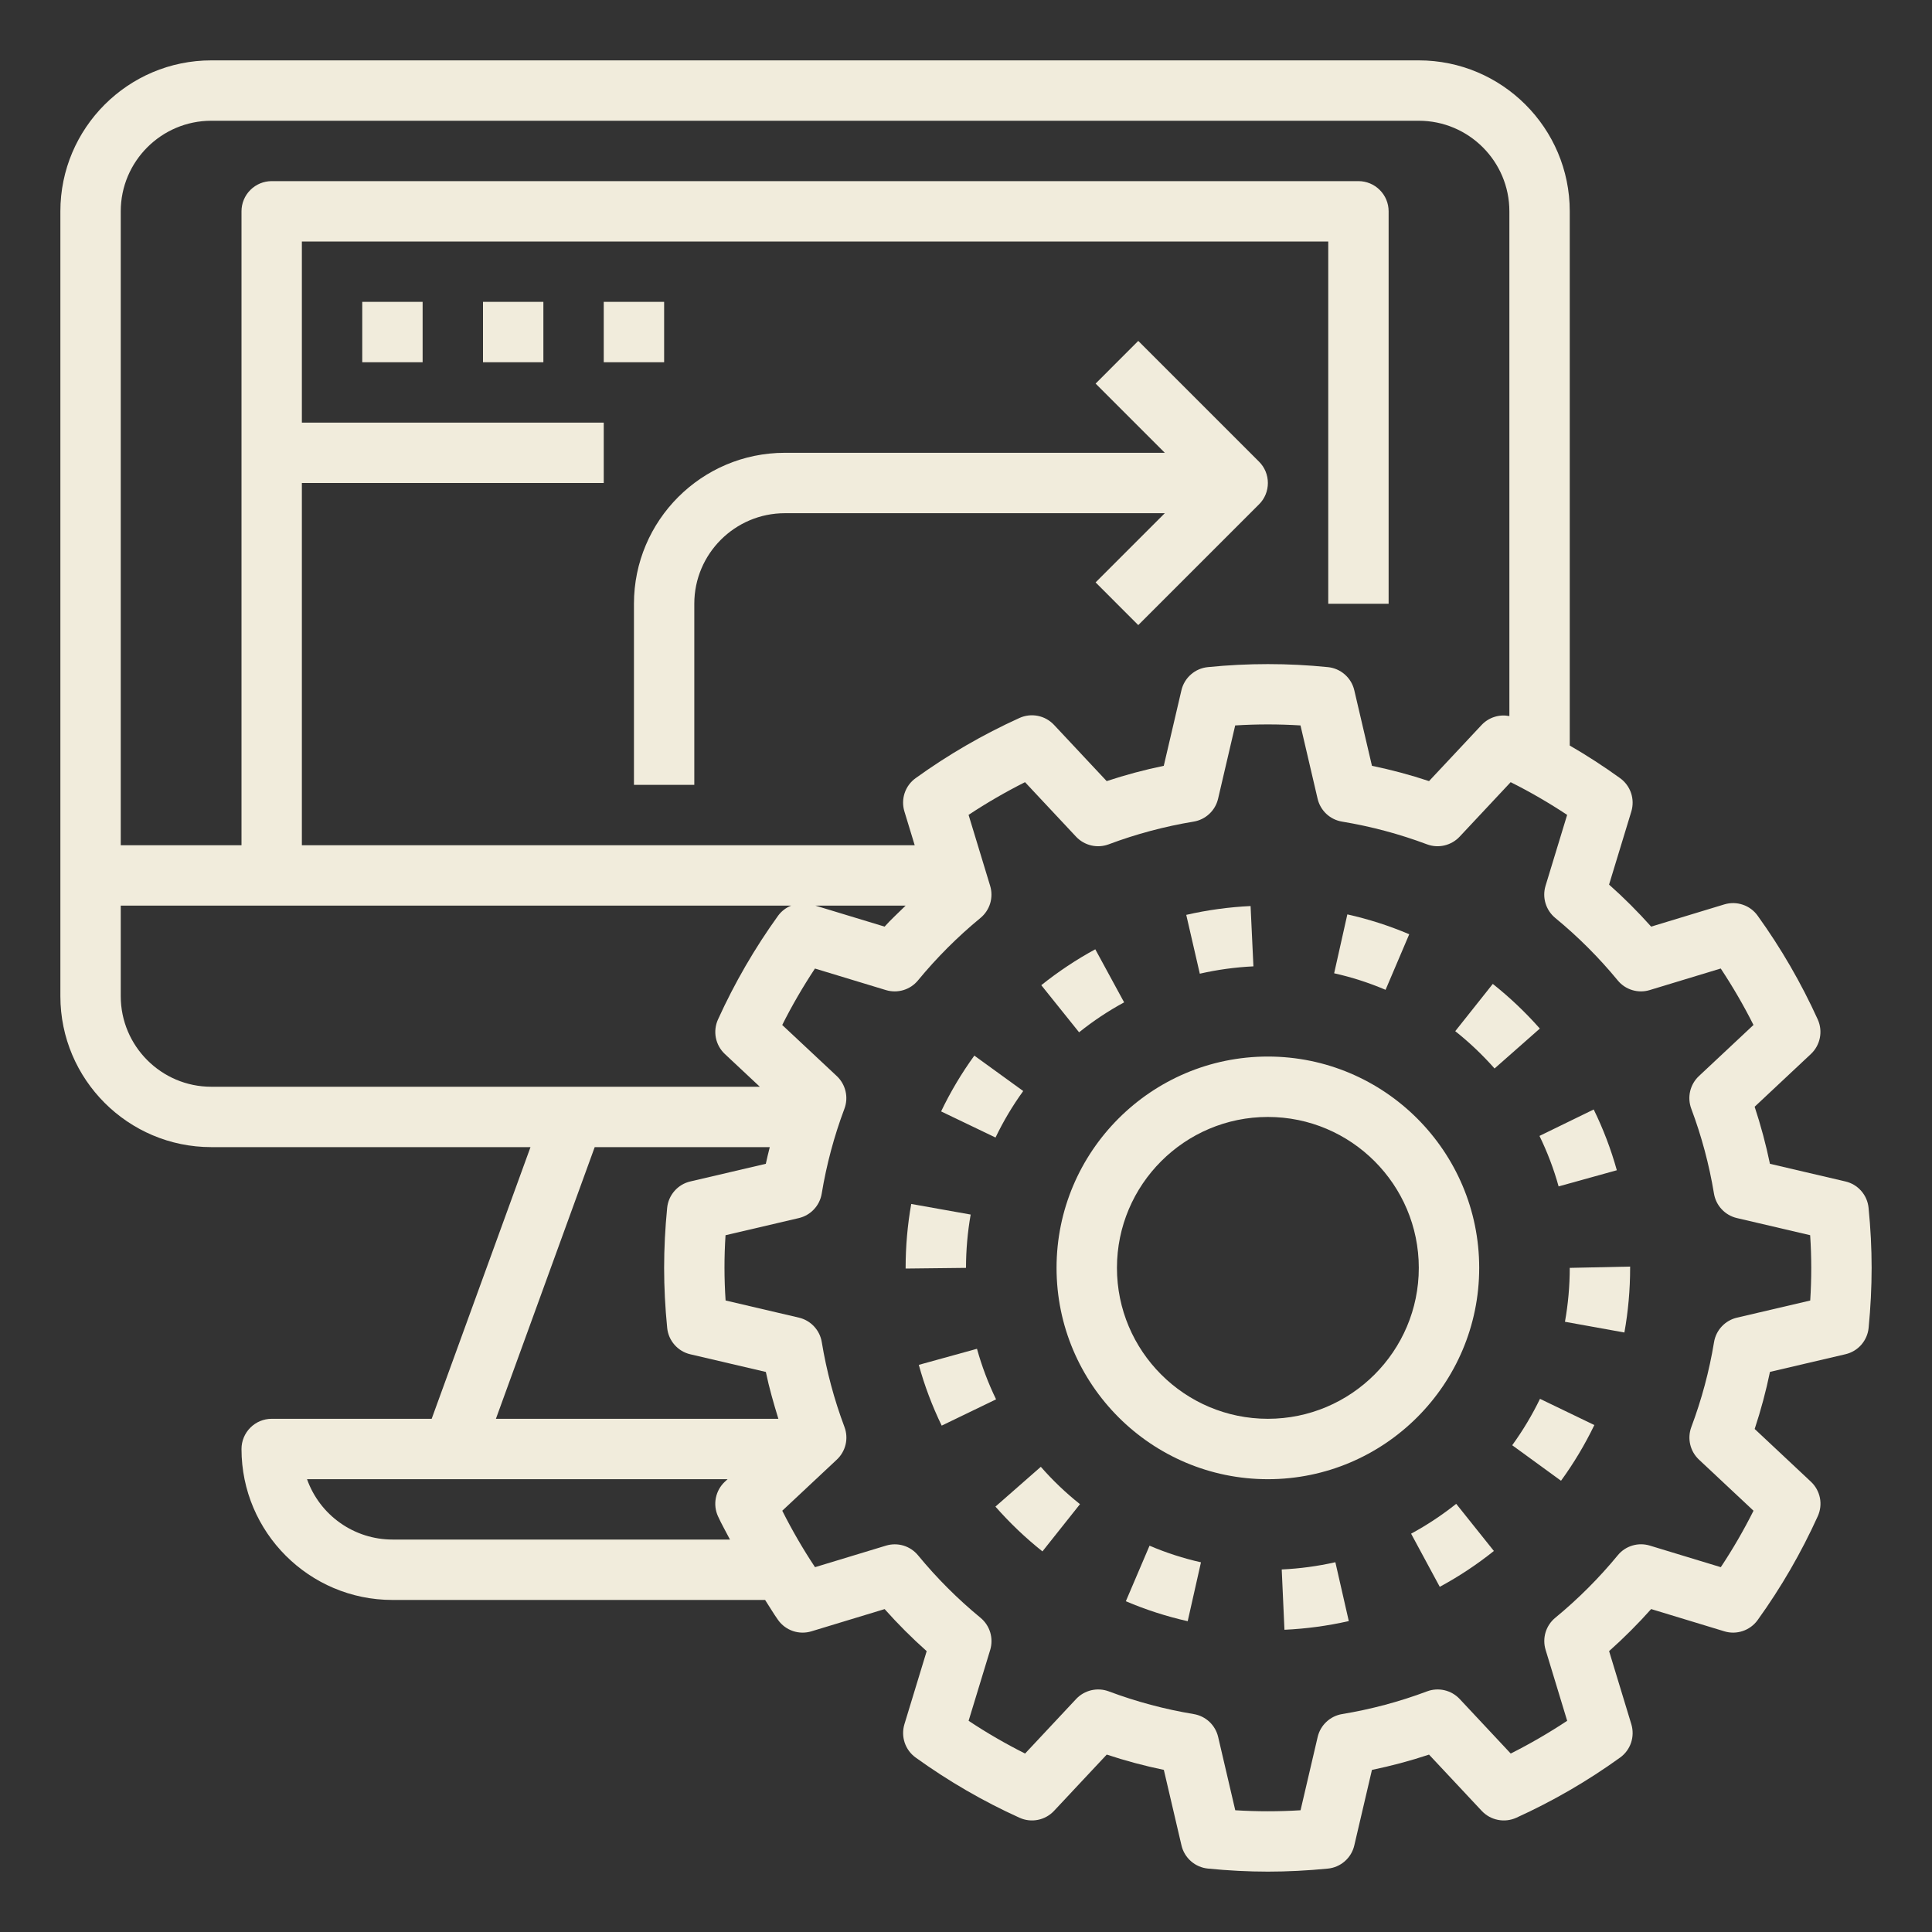 <svg width="60" height="60" viewBox="0 0 60 60" fill="none" xmlns="http://www.w3.org/2000/svg">
<rect x="0" y="0" width="60" height="60" fill="#333333" stroke="none"/>
<path d="M57.311 36.691L54.967 36.143C54.843 35.544 54.684 34.952 54.492 34.371L56.239 32.733C56.531 32.459 56.617 32.029 56.453 31.662C55.938 30.528 55.312 29.447 54.584 28.436C54.47 28.277 54.309 28.158 54.123 28.096C53.938 28.033 53.737 28.03 53.55 28.087L51.278 28.777C50.868 28.318 50.432 27.881 49.971 27.472L50.663 25.2C50.719 25.013 50.716 24.813 50.654 24.628C50.591 24.442 50.472 24.281 50.314 24.167C49.81 23.803 49.288 23.465 48.75 23.153V6.562C48.75 3.978 46.647 1.875 44.062 1.875H6.562C3.978 1.875 1.875 3.978 1.875 6.562V30.938C1.875 33.522 3.978 35.625 6.562 35.625H16.475L13.406 44.062H8.438C8.189 44.062 7.95 44.161 7.775 44.337C7.599 44.513 7.5 44.751 7.5 45C7.5 47.585 9.603 49.688 12.188 49.688H23.761C23.898 49.895 24.021 50.111 24.166 50.313C24.28 50.472 24.441 50.591 24.627 50.654C24.812 50.716 25.013 50.719 25.2 50.662L27.473 49.972C27.882 50.431 28.318 50.868 28.779 51.278L28.087 53.549C28.031 53.736 28.034 53.936 28.096 54.121C28.159 54.307 28.278 54.468 28.436 54.582C29.449 55.312 30.534 55.942 31.663 56.452C31.841 56.533 32.041 56.556 32.233 56.517C32.425 56.479 32.6 56.381 32.734 56.238L34.371 54.49C34.95 54.682 35.543 54.841 36.144 54.965L36.692 57.31C36.736 57.501 36.84 57.673 36.987 57.802C37.134 57.931 37.318 58.011 37.513 58.03C38.145 58.093 38.772 58.125 39.375 58.125C39.978 58.125 40.605 58.093 41.238 58.031C41.433 58.012 41.617 57.932 41.764 57.803C41.911 57.674 42.015 57.502 42.059 57.311L42.607 54.966C43.206 54.842 43.799 54.684 44.38 54.491L46.017 56.239C46.151 56.382 46.326 56.479 46.518 56.517C46.71 56.556 46.909 56.533 47.088 56.453C48.222 55.938 49.303 55.312 50.313 54.583C50.472 54.469 50.591 54.308 50.654 54.122C50.716 53.937 50.719 53.736 50.663 53.549L49.972 51.277C50.432 50.867 50.869 50.43 51.278 49.971L53.551 50.662C53.932 50.779 54.351 50.638 54.585 50.313C55.313 49.302 55.939 48.221 56.453 47.087C56.534 46.908 56.557 46.709 56.519 46.517C56.48 46.325 56.383 46.15 56.24 46.016L54.493 44.378C54.685 43.797 54.844 43.205 54.968 42.605L57.312 42.057C57.503 42.013 57.675 41.91 57.804 41.763C57.933 41.615 58.013 41.432 58.032 41.237C58.093 40.607 58.125 39.98 58.125 39.375C58.125 38.77 58.093 38.143 58.03 37.511C58.011 37.316 57.932 37.133 57.803 36.986C57.674 36.838 57.502 36.735 57.311 36.691ZM6.562 3.75H44.062C45.613 3.75 46.875 5.012 46.875 6.562V22.238C46.721 22.208 46.561 22.216 46.411 22.264C46.261 22.311 46.126 22.396 46.017 22.51L44.38 24.258C43.799 24.065 43.207 23.907 42.607 23.783L42.059 21.438C42.015 21.247 41.911 21.075 41.764 20.946C41.617 20.817 41.433 20.737 41.238 20.718C39.999 20.593 38.75 20.593 37.511 20.718C37.316 20.737 37.132 20.817 36.985 20.946C36.838 21.075 36.734 21.247 36.69 21.438L36.142 23.783C35.542 23.907 34.949 24.066 34.369 24.258L32.732 22.51C32.598 22.368 32.423 22.27 32.231 22.232C32.039 22.194 31.84 22.216 31.661 22.297C30.527 22.811 29.447 23.437 28.436 24.166C28.277 24.28 28.158 24.441 28.095 24.627C28.033 24.812 28.03 25.013 28.087 25.2L28.407 26.25H9.375V15H18.75V13.125H9.375V7.5H41.25V18.75H43.125V6.562C43.125 6.314 43.026 6.075 42.85 5.9C42.675 5.724 42.436 5.625 42.188 5.625H8.438C8.189 5.625 7.95 5.724 7.775 5.9C7.599 6.075 7.5 6.314 7.5 6.562V26.25H3.75V6.562C3.75 5.012 5.012 3.75 6.562 3.75ZM28.125 28.125C27.907 28.343 27.676 28.548 27.472 28.777L25.324 28.125H28.125ZM3.75 30.938V28.125H24.571C24.409 28.189 24.269 28.297 24.166 28.436C23.438 29.447 22.812 30.528 22.297 31.662C22.217 31.841 22.194 32.04 22.232 32.232C22.271 32.424 22.368 32.599 22.511 32.733L23.597 33.75H6.562C5.012 33.75 3.75 32.488 3.75 30.938ZM18.469 35.625H23.906C23.864 35.797 23.819 35.969 23.783 36.143L21.439 36.691C21.248 36.735 21.076 36.838 20.947 36.986C20.818 37.133 20.738 37.316 20.719 37.511C20.657 38.143 20.625 38.77 20.625 39.375C20.625 39.98 20.657 40.606 20.72 41.239C20.739 41.434 20.819 41.617 20.948 41.764C21.077 41.912 21.249 42.015 21.44 42.059L23.784 42.607C23.886 43.099 24.026 43.582 24.173 44.062H15.401L18.469 35.625ZM12.188 47.812C11.606 47.812 11.039 47.631 10.564 47.295C10.089 46.96 9.73 46.486 9.535 45.938H22.596L22.51 46.017C22.367 46.151 22.27 46.326 22.232 46.518C22.193 46.71 22.216 46.909 22.297 47.088C22.408 47.334 22.547 47.571 22.67 47.812H12.188ZM56.218 40.389L53.943 40.921C53.762 40.963 53.598 41.058 53.472 41.193C53.345 41.328 53.261 41.498 53.231 41.681C53.083 42.581 52.846 43.463 52.526 44.317C52.461 44.49 52.449 44.679 52.491 44.859C52.533 45.04 52.628 45.203 52.763 45.33L54.457 46.917C54.154 47.521 53.815 48.107 53.441 48.67L51.237 48C51.06 47.946 50.871 47.945 50.693 47.999C50.516 48.052 50.358 48.157 50.241 48.301C49.658 49.009 49.009 49.658 48.301 50.241C48.158 50.358 48.053 50.516 47.999 50.693C47.946 50.871 47.946 51.06 48 51.237L48.67 53.441C48.106 53.814 47.521 54.154 46.917 54.458L45.331 52.763C45.204 52.628 45.04 52.534 44.86 52.492C44.68 52.45 44.491 52.462 44.318 52.527C43.469 52.846 42.582 53.083 41.681 53.232C41.498 53.262 41.328 53.346 41.193 53.473C41.058 53.599 40.963 53.763 40.921 53.944L40.39 56.219C39.715 56.261 39.037 56.261 38.362 56.219L37.831 53.944C37.789 53.763 37.694 53.599 37.559 53.472C37.424 53.346 37.254 53.262 37.071 53.232C36.171 53.083 35.288 52.847 34.434 52.527C34.261 52.462 34.072 52.45 33.892 52.492C33.712 52.534 33.548 52.628 33.421 52.763L31.835 54.458C31.23 54.154 30.644 53.815 30.081 53.441L30.752 51.238C30.805 51.061 30.805 50.872 30.752 50.694C30.698 50.517 30.594 50.36 30.451 50.242C29.743 49.659 29.093 49.01 28.511 48.302C28.393 48.159 28.236 48.054 28.059 48C27.881 47.947 27.692 47.947 27.515 48.001L25.311 48.67C24.937 48.107 24.598 47.521 24.294 46.917L25.988 45.33C26.124 45.203 26.218 45.04 26.261 44.859C26.303 44.679 26.291 44.49 26.226 44.317C25.905 43.463 25.669 42.58 25.521 41.68C25.491 41.497 25.407 41.327 25.28 41.192C25.154 41.057 24.99 40.962 24.809 40.92L22.534 40.388C22.489 39.713 22.488 39.036 22.532 38.361L24.807 37.829C24.988 37.787 25.152 37.692 25.278 37.557C25.405 37.422 25.489 37.252 25.519 37.069C25.667 36.171 25.904 35.284 26.224 34.433C26.289 34.26 26.302 34.071 26.259 33.89C26.217 33.71 26.123 33.546 25.988 33.419L24.293 31.832C24.594 31.23 24.936 30.644 25.309 30.079L27.513 30.748C27.876 30.858 28.269 30.739 28.509 30.447C29.092 29.74 29.741 29.09 30.449 28.508C30.592 28.39 30.697 28.232 30.751 28.055C30.804 27.878 30.804 27.688 30.75 27.511L30.08 25.307C30.643 24.934 31.229 24.595 31.833 24.291L33.419 25.985C33.546 26.12 33.71 26.214 33.89 26.256C34.07 26.298 34.259 26.286 34.432 26.221C35.281 25.902 36.168 25.665 37.069 25.516C37.252 25.486 37.422 25.402 37.557 25.275C37.692 25.149 37.787 24.985 37.829 24.804L38.36 22.529C39.035 22.487 39.713 22.487 40.388 22.529L40.919 24.804C40.961 24.985 41.056 25.149 41.191 25.276C41.326 25.402 41.496 25.486 41.679 25.516C42.579 25.665 43.462 25.901 44.316 26.221C44.667 26.354 45.07 26.26 45.329 25.985L46.915 24.291C47.518 24.593 48.105 24.933 48.669 25.307L47.998 27.51C47.888 27.873 48.008 28.266 48.299 28.507C49.006 29.088 49.658 29.74 50.239 30.446C50.356 30.59 50.514 30.695 50.691 30.748C50.869 30.802 51.058 30.802 51.235 30.747L53.439 30.078C53.813 30.643 54.154 31.229 54.456 31.831L52.762 33.418C52.626 33.545 52.532 33.709 52.489 33.889C52.447 34.069 52.459 34.258 52.524 34.432C52.844 35.284 53.081 36.171 53.229 37.068C53.259 37.251 53.343 37.421 53.47 37.556C53.596 37.691 53.76 37.786 53.941 37.828L56.216 38.36C56.261 39.035 56.261 39.714 56.218 40.389Z" fill="#F1ECDC"/>
<path d="M45.938 39.375C45.938 35.756 42.993 32.812 39.375 32.812C35.757 32.812 32.812 35.756 32.812 39.375C32.812 42.994 35.757 45.938 39.375 45.938C42.993 45.938 45.938 42.994 45.938 39.375ZM39.375 44.062C36.79 44.062 34.688 41.96 34.688 39.375C34.688 36.79 36.79 34.688 39.375 34.688C41.96 34.688 44.062 36.79 44.062 39.375C44.062 41.96 41.96 44.062 39.375 44.062ZM31.777 33.883L30.259 32.783C29.864 33.327 29.517 33.91 29.227 34.516L30.917 35.327C31.16 34.821 31.447 34.338 31.777 33.883ZM38.926 30.011L38.838 28.138C38.166 28.17 37.493 28.262 36.84 28.412L37.261 30.239C37.808 30.114 38.365 30.038 38.926 30.011ZM46.36 30.556L45.194 32.024C45.633 32.372 46.043 32.762 46.415 33.183L47.821 31.943C47.376 31.439 46.887 30.975 46.36 30.556ZM30.341 41.888L28.534 42.387C28.711 43.032 28.951 43.667 29.245 44.274L30.934 43.458C30.689 42.954 30.491 42.428 30.341 41.888ZM34.911 31.129L34.015 29.481C33.427 29.8 32.863 30.176 32.338 30.596L33.512 32.059C33.949 31.708 34.419 31.395 34.911 31.129ZM48.601 41.049L50.447 41.382C50.565 40.726 50.625 40.051 50.625 39.375V39.335L48.75 39.375C48.75 39.939 48.699 40.503 48.601 41.049ZM39.805 48.741L39.89 50.614C40.563 50.583 41.231 50.493 41.888 50.344L41.471 48.516C40.927 48.639 40.367 48.715 39.805 48.741ZM46.963 44.883L48.479 45.986C48.874 45.443 49.222 44.861 49.514 44.256L47.826 43.442C47.581 43.947 47.292 44.429 46.963 44.883ZM48.404 36.845L50.212 36.343C50.031 35.693 49.791 35.062 49.494 34.456L47.81 35.277C48.055 35.782 48.256 36.308 48.404 36.845ZM43.823 47.63L44.713 49.28C45.306 48.96 45.868 48.588 46.394 48.167L45.224 46.703C44.785 47.052 44.315 47.364 43.823 47.63ZM34.964 49.728C35.583 49.992 36.23 50.2 36.885 50.348L37.297 48.519C36.75 48.396 36.215 48.223 35.7 48.003L34.964 49.728ZM32.324 45.553L30.914 46.789C31.358 47.294 31.848 47.762 32.374 48.18L33.54 46.713C33.1 46.364 32.694 45.976 32.324 45.553ZM43.765 29.014C43.145 28.75 42.501 28.544 41.843 28.397L41.433 30.226C41.98 30.348 42.514 30.52 43.03 30.74L43.765 29.014ZM30.145 37.719L28.299 37.39C28.183 38.045 28.125 38.71 28.125 39.375V39.396L30 39.375C30 38.819 30.05 38.261 30.145 37.719ZM35.35 10.587L34.025 11.913L36.174 14.062H24.375C21.79 14.062 19.688 16.165 19.688 18.75V24.375H21.562V18.75C21.562 17.199 22.824 15.938 24.375 15.938H36.174L34.025 18.087L35.35 19.413L39.1 15.663C39.188 15.576 39.257 15.473 39.304 15.359C39.351 15.245 39.375 15.123 39.375 15C39.375 14.877 39.351 14.755 39.304 14.641C39.257 14.527 39.188 14.424 39.1 14.337L35.35 10.587ZM11.25 9.375H13.125V11.25H11.25V9.375ZM15 9.375H16.875V11.25H15V9.375ZM18.75 9.375H20.625V11.25H18.75V9.375Z" fill="#F1ECDC"/>
</svg>
